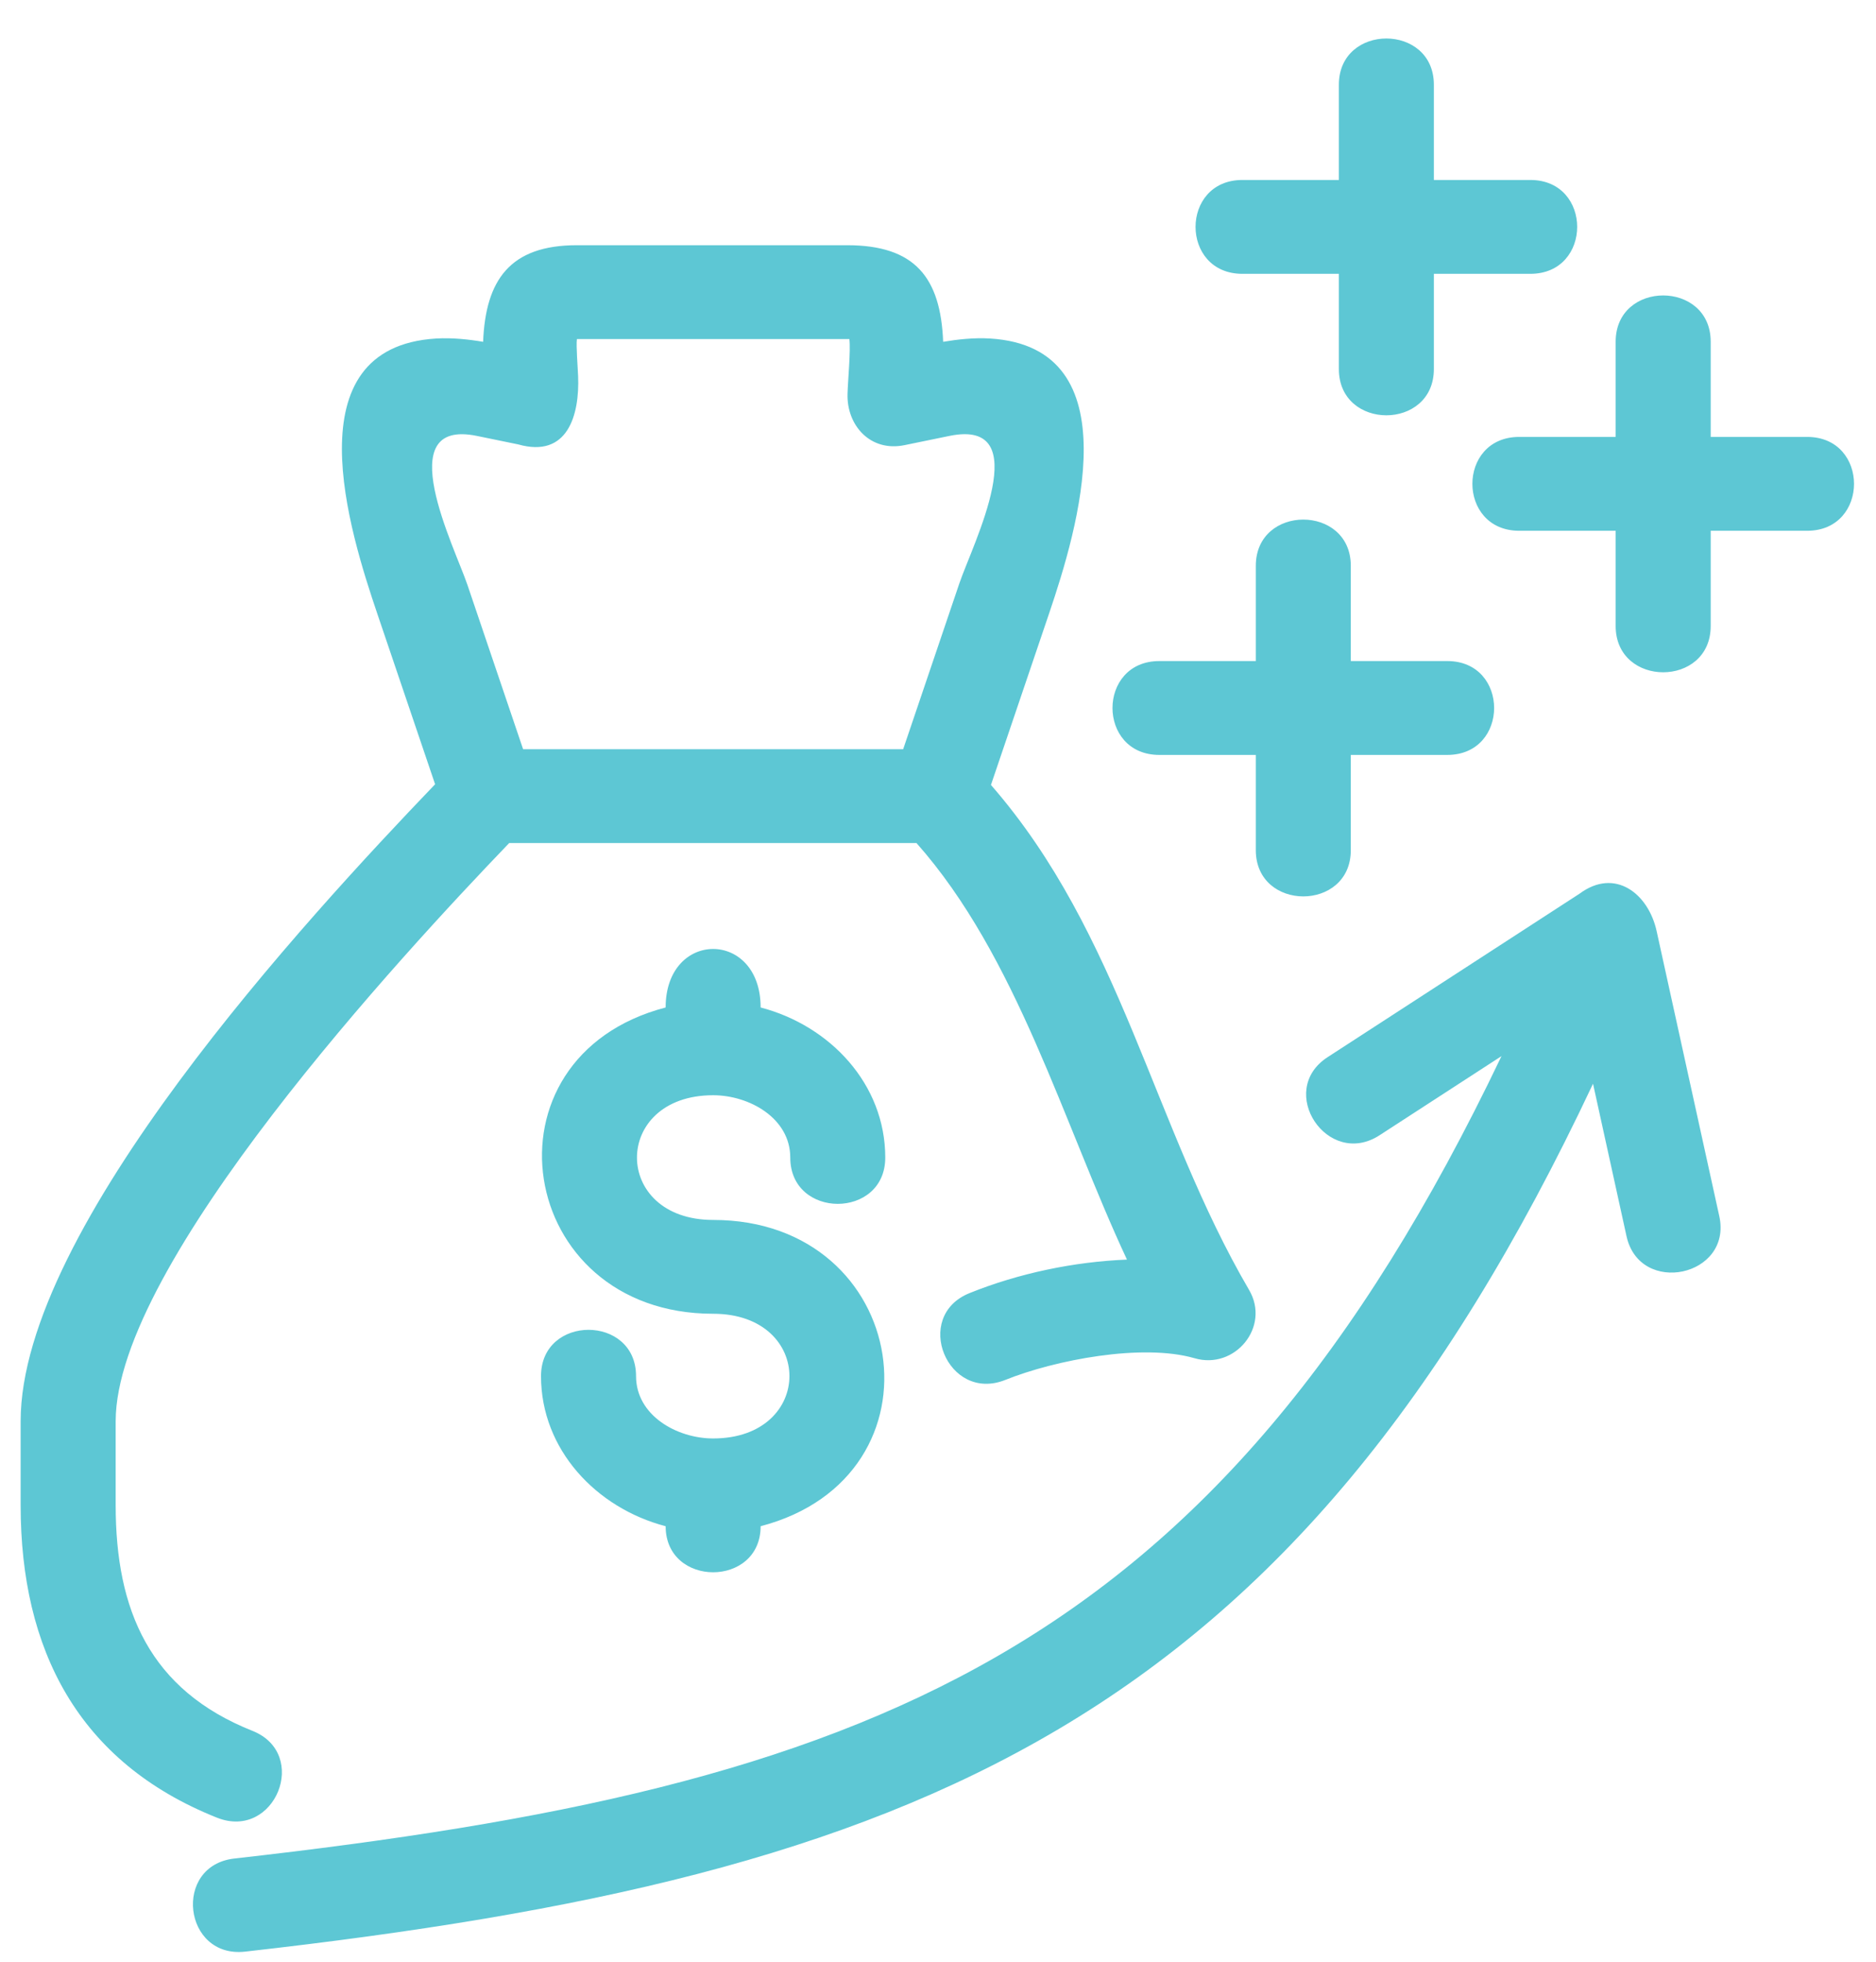 <svg width="44" height="46" viewBox="0 0 44 46" fill="none" xmlns="http://www.w3.org/2000/svg">
<path d="M29.296 30.247C29.804 31.113 28.961 32.128 28.015 31.848C26.79 31.495 24.745 31.889 23.58 32.357C22.223 32.9 21.387 30.863 22.744 30.32C23.894 29.857 25.188 29.586 26.432 29.536C24.933 26.327 23.852 22.426 21.495 19.768H11.943C9.435 22.378 2.713 29.633 2.713 33.327V35.295C2.713 37.758 3.511 39.627 5.918 40.585C7.275 41.122 6.449 43.16 5.091 42.623C1.826 41.323 0.484 38.672 0.484 35.295V33.327C0.484 28.797 7.166 21.56 10.205 18.39L8.856 14.411C8.196 12.465 6.828 8.148 10.226 7.938C10.609 7.915 11.001 7.959 11.331 8.015C11.389 6.567 11.96 5.75 13.529 5.75H19.869C21.46 5.75 22.061 6.507 22.121 8.015C22.452 7.959 22.844 7.914 23.226 7.938C26.57 8.145 25.265 12.439 24.61 14.372L23.242 18.406C26.295 21.907 27.045 26.399 29.296 30.247ZM35.892 4.22C37.358 4.22 37.358 6.421 35.892 6.421H33.63V8.654C33.63 10.1 31.402 10.1 31.402 8.654V6.421H29.14C27.674 6.421 27.674 4.22 29.14 4.22H31.402V1.987C31.402 0.541 33.63 0.541 33.63 1.987V4.22H35.892ZM42.385 10.245C43.851 10.245 43.851 12.446 42.385 12.446H40.123V14.679C40.123 16.126 37.894 16.126 37.894 14.679V12.446H35.633C34.167 12.446 34.167 10.245 35.633 10.245H37.894V8.013C37.894 6.566 40.123 6.566 40.123 8.013V10.245H42.385ZM33.944 15.501C35.41 15.501 35.41 17.702 33.944 17.702H31.682V19.935C31.682 21.381 29.454 21.381 29.454 19.935V17.702H27.192C25.726 17.702 25.726 15.501 27.192 15.501H29.454V13.268C29.454 11.822 31.682 11.822 31.682 13.268V15.501H33.944ZM32.357 26.62C31.139 27.41 29.92 25.579 31.138 24.789L37.048 20.955C37.879 20.339 38.662 20.954 38.855 21.834L40.325 28.52C40.633 29.934 38.457 30.398 38.148 28.985L37.363 25.412C30.306 40.405 21.539 43.985 5.75 45.763C4.296 45.927 4.044 43.744 5.497 43.58C20.348 41.907 28.485 38.859 35.216 24.765L32.357 26.62ZM21.183 17.568L22.502 13.676C22.81 12.77 24.322 9.798 22.266 10.222L21.216 10.438C20.413 10.604 19.856 9.974 19.878 9.235C19.887 8.918 19.955 8.215 19.921 7.95H13.531C13.509 8.109 13.552 8.622 13.559 8.82C13.596 9.726 13.318 10.75 12.155 10.421L11.187 10.222C9.135 9.799 10.661 12.822 10.963 13.714L12.269 17.568H21.183ZM17.84 23.624C19.472 24.051 20.763 25.424 20.763 27.143C20.763 28.591 18.535 28.591 18.535 27.143C18.535 26.22 17.575 25.682 16.726 25.682C14.344 25.682 14.344 28.606 16.726 28.606C21.366 28.606 22.305 34.619 17.84 35.788C17.84 37.228 15.612 37.228 15.612 35.788C13.981 35.361 12.689 33.987 12.689 32.268C12.689 30.821 14.918 30.821 14.918 32.268C14.918 33.192 15.878 33.73 16.726 33.73C19.112 33.73 19.112 30.806 16.726 30.806C12.087 30.806 11.147 24.792 15.612 23.624C15.612 21.795 17.84 21.795 17.84 23.624Z" fill="#5DC7D4"/>
</svg>
